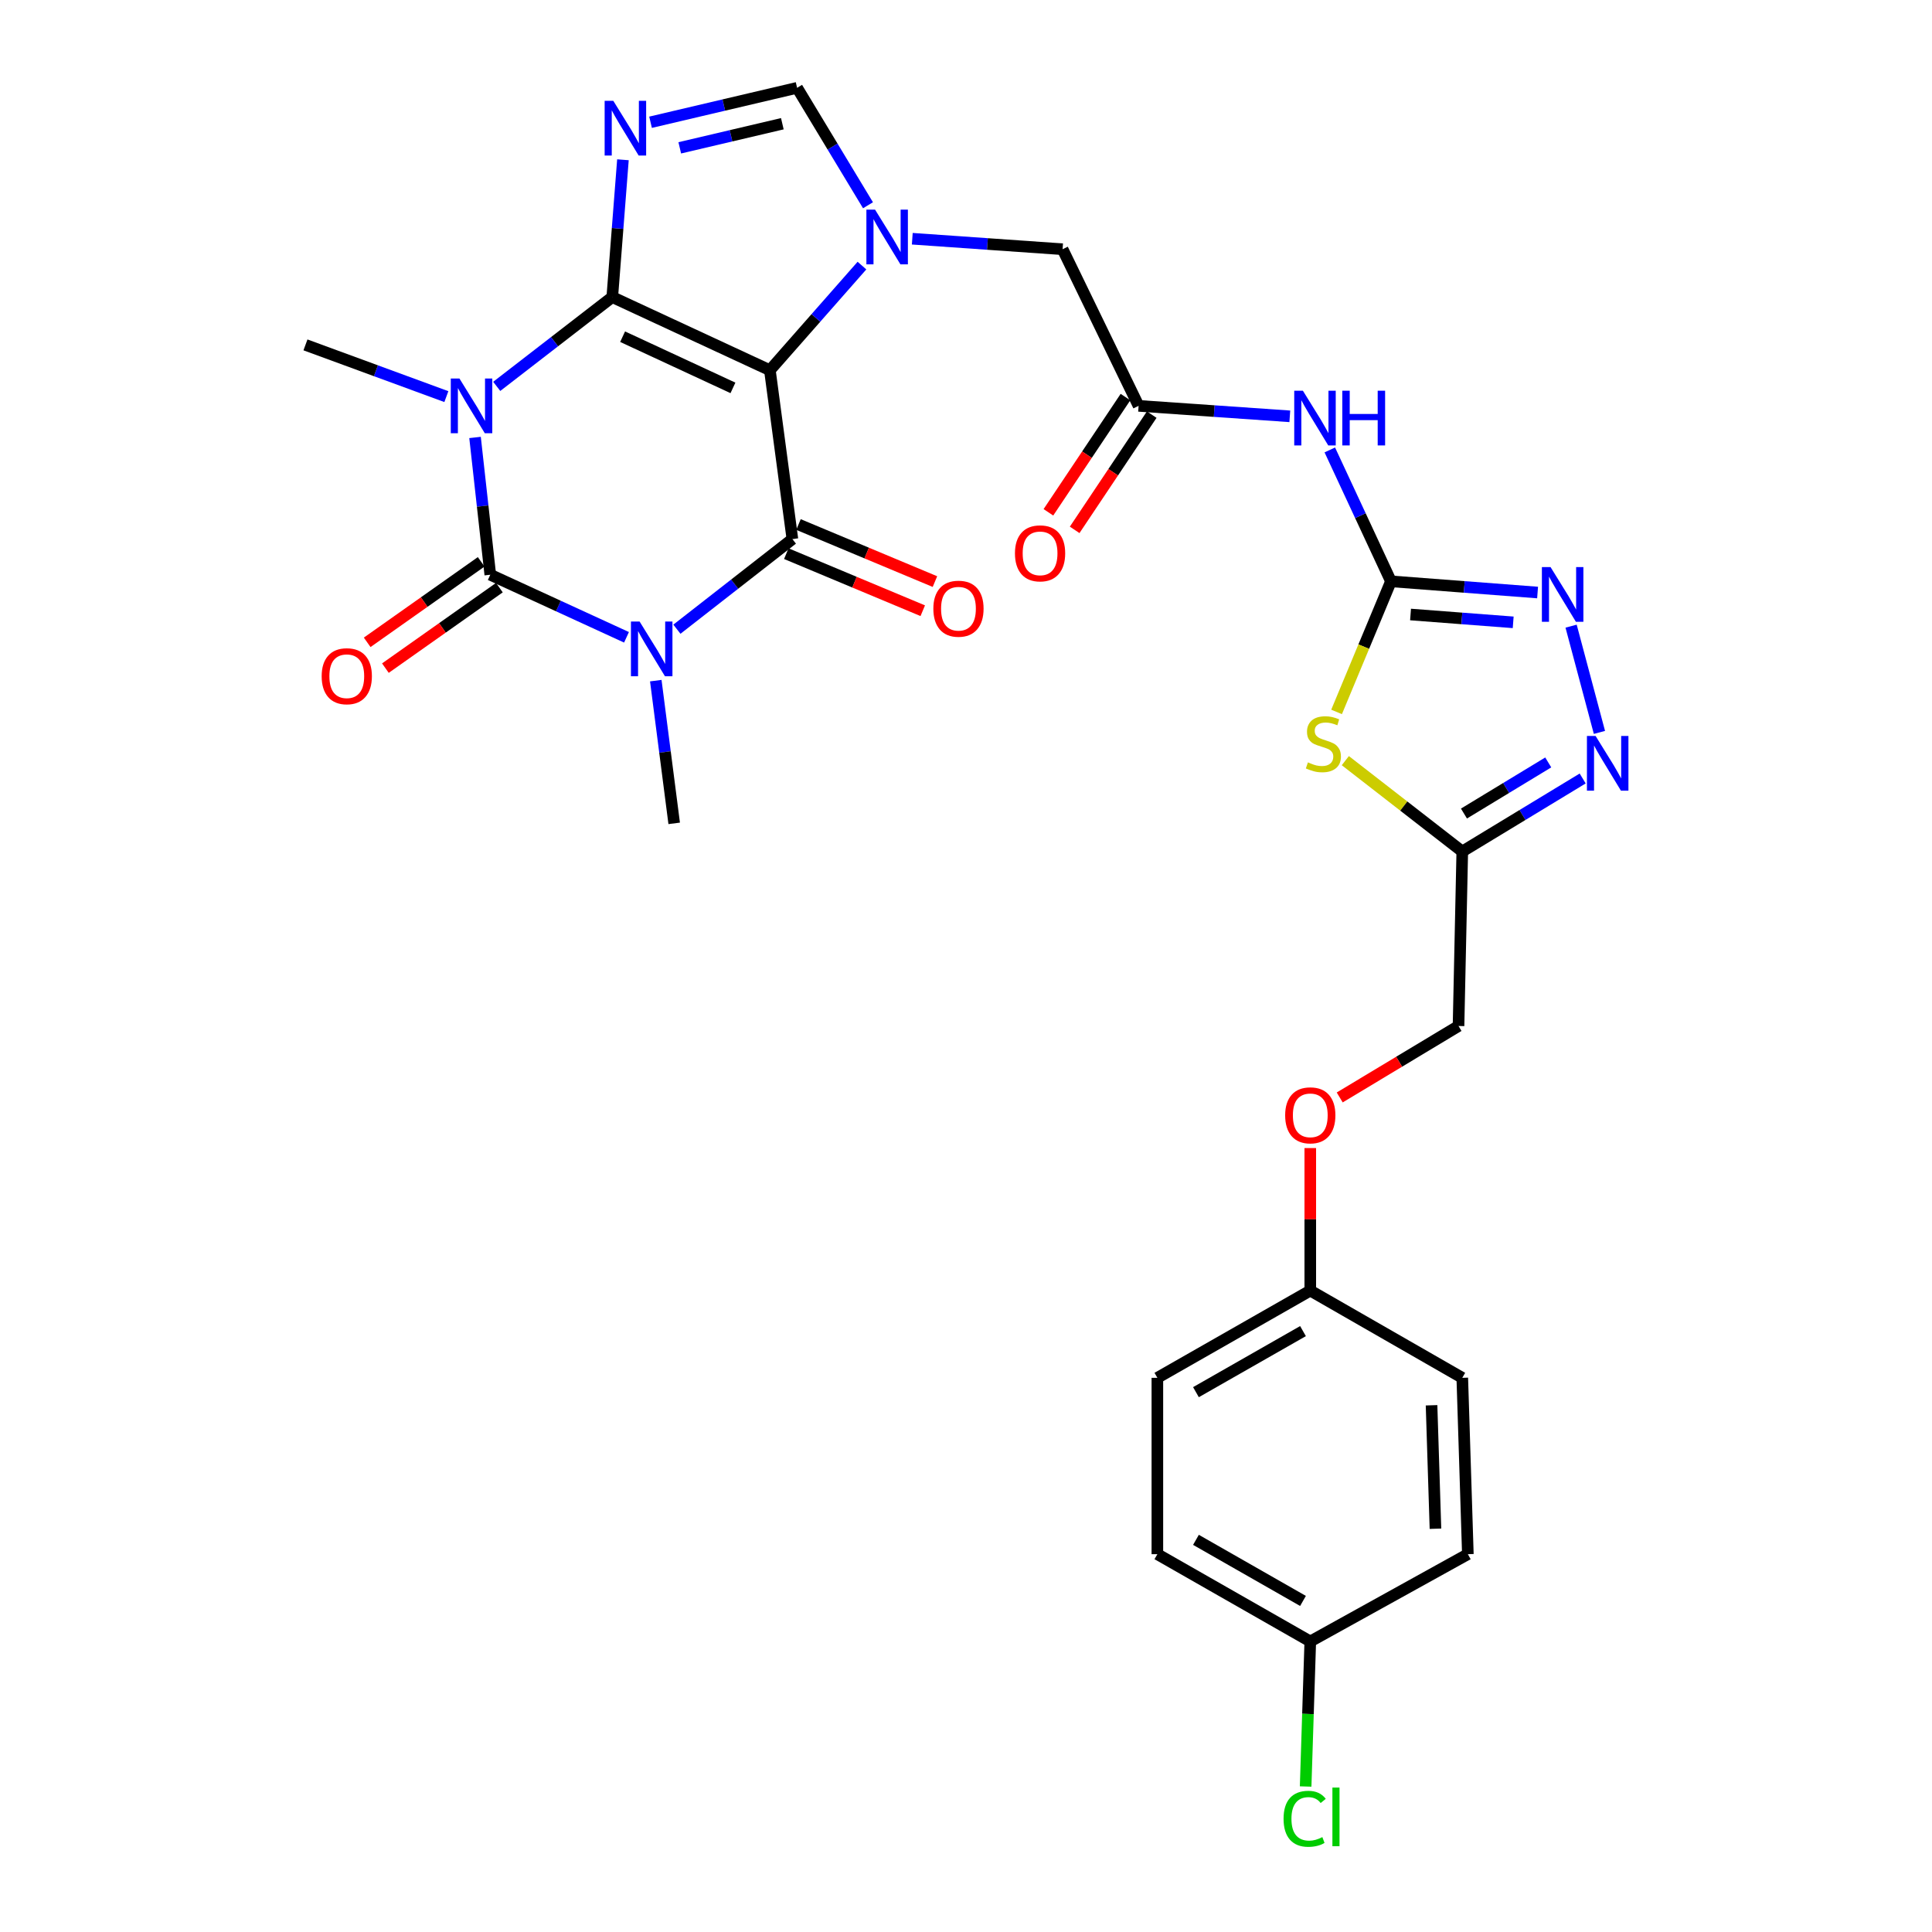 <?xml version='1.0' encoding='iso-8859-1'?>
<svg version='1.1' baseProfile='full'
              xmlns='http://www.w3.org/2000/svg'
                      xmlns:rdkit='http://www.rdkit.org/xml'
                      xmlns:xlink='http://www.w3.org/1999/xlink'
                  xml:space='preserve'
width='1000px' height='1000px' viewBox='0 0 1000 1000'>
<!-- END OF HEADER -->
<rect style='opacity:1.0;fill:#FFFFFF;stroke:none' width='1000' height='1000' x='0' y='0'> </rect>
<path class='bond-0' d='M 316.909,153.763 L 398.49,191.625' style='fill:none;fill-rule:evenodd;stroke:#000000;stroke-width:6px;stroke-linecap:butt;stroke-linejoin:miter;stroke-opacity:1' />
<path class='bond-0' d='M 322.264,174.27 L 379.371,200.774' style='fill:none;fill-rule:evenodd;stroke:#000000;stroke-width:6px;stroke-linecap:butt;stroke-linejoin:miter;stroke-opacity:1' />
<path class='bond-1' d='M 316.909,153.763 L 287.007,176.876' style='fill:none;fill-rule:evenodd;stroke:#000000;stroke-width:6px;stroke-linecap:butt;stroke-linejoin:miter;stroke-opacity:1' />
<path class='bond-1' d='M 287.007,176.876 L 257.106,199.989' style='fill:none;fill-rule:evenodd;stroke:#0000FF;stroke-width:6px;stroke-linecap:butt;stroke-linejoin:miter;stroke-opacity:1' />
<path class='bond-5' d='M 316.909,153.763 L 319.67,118.229' style='fill:none;fill-rule:evenodd;stroke:#000000;stroke-width:6px;stroke-linecap:butt;stroke-linejoin:miter;stroke-opacity:1' />
<path class='bond-5' d='M 319.67,118.229 L 322.431,82.695' style='fill:none;fill-rule:evenodd;stroke:#0000FF;stroke-width:6px;stroke-linecap:butt;stroke-linejoin:miter;stroke-opacity:1' />
<path class='bond-4' d='M 398.49,191.625 L 410.142,279.027' style='fill:none;fill-rule:evenodd;stroke:#000000;stroke-width:6px;stroke-linecap:butt;stroke-linejoin:miter;stroke-opacity:1' />
<path class='bond-6' d='M 398.49,191.625 L 422.318,164.548' style='fill:none;fill-rule:evenodd;stroke:#000000;stroke-width:6px;stroke-linecap:butt;stroke-linejoin:miter;stroke-opacity:1' />
<path class='bond-6' d='M 422.318,164.548 L 446.146,137.472' style='fill:none;fill-rule:evenodd;stroke:#0000FF;stroke-width:6px;stroke-linecap:butt;stroke-linejoin:miter;stroke-opacity:1' />
<path class='bond-3' d='M 245.881,226.428 L 249.827,261.955' style='fill:none;fill-rule:evenodd;stroke:#0000FF;stroke-width:6px;stroke-linecap:butt;stroke-linejoin:miter;stroke-opacity:1' />
<path class='bond-3' d='M 249.827,261.955 L 253.773,297.481' style='fill:none;fill-rule:evenodd;stroke:#000000;stroke-width:6px;stroke-linecap:butt;stroke-linejoin:miter;stroke-opacity:1' />
<path class='bond-19' d='M 231.035,205.286 L 194.57,191.898' style='fill:none;fill-rule:evenodd;stroke:#0000FF;stroke-width:6px;stroke-linecap:butt;stroke-linejoin:miter;stroke-opacity:1' />
<path class='bond-19' d='M 194.57,191.898 L 158.106,178.511' style='fill:none;fill-rule:evenodd;stroke:#000000;stroke-width:6px;stroke-linecap:butt;stroke-linejoin:miter;stroke-opacity:1' />
<path class='bond-2' d='M 324.277,329.871 L 289.025,313.676' style='fill:none;fill-rule:evenodd;stroke:#0000FF;stroke-width:6px;stroke-linecap:butt;stroke-linejoin:miter;stroke-opacity:1' />
<path class='bond-2' d='M 289.025,313.676 L 253.773,297.481' style='fill:none;fill-rule:evenodd;stroke:#000000;stroke-width:6px;stroke-linecap:butt;stroke-linejoin:miter;stroke-opacity:1' />
<path class='bond-20' d='M 339.434,352.297 L 344.196,389.233' style='fill:none;fill-rule:evenodd;stroke:#0000FF;stroke-width:6px;stroke-linecap:butt;stroke-linejoin:miter;stroke-opacity:1' />
<path class='bond-20' d='M 344.196,389.233 L 348.958,426.169' style='fill:none;fill-rule:evenodd;stroke:#000000;stroke-width:6px;stroke-linecap:butt;stroke-linejoin:miter;stroke-opacity:1' />
<path class='bond-31' d='M 350.365,325.677 L 380.253,302.352' style='fill:none;fill-rule:evenodd;stroke:#0000FF;stroke-width:6px;stroke-linecap:butt;stroke-linejoin:miter;stroke-opacity:1' />
<path class='bond-31' d='M 380.253,302.352 L 410.142,279.027' style='fill:none;fill-rule:evenodd;stroke:#000000;stroke-width:6px;stroke-linecap:butt;stroke-linejoin:miter;stroke-opacity:1' />
<path class='bond-16' d='M 249.058,290.804 L 219.555,311.636' style='fill:none;fill-rule:evenodd;stroke:#000000;stroke-width:6px;stroke-linecap:butt;stroke-linejoin:miter;stroke-opacity:1' />
<path class='bond-16' d='M 219.555,311.636 L 190.052,332.467' style='fill:none;fill-rule:evenodd;stroke:#FF0000;stroke-width:6px;stroke-linecap:butt;stroke-linejoin:miter;stroke-opacity:1' />
<path class='bond-16' d='M 258.487,304.158 L 228.984,324.99' style='fill:none;fill-rule:evenodd;stroke:#000000;stroke-width:6px;stroke-linecap:butt;stroke-linejoin:miter;stroke-opacity:1' />
<path class='bond-16' d='M 228.984,324.99 L 199.481,345.821' style='fill:none;fill-rule:evenodd;stroke:#FF0000;stroke-width:6px;stroke-linecap:butt;stroke-linejoin:miter;stroke-opacity:1' />
<path class='bond-17' d='M 406.988,286.568 L 442.302,301.339' style='fill:none;fill-rule:evenodd;stroke:#000000;stroke-width:6px;stroke-linecap:butt;stroke-linejoin:miter;stroke-opacity:1' />
<path class='bond-17' d='M 442.302,301.339 L 477.617,316.11' style='fill:none;fill-rule:evenodd;stroke:#FF0000;stroke-width:6px;stroke-linecap:butt;stroke-linejoin:miter;stroke-opacity:1' />
<path class='bond-17' d='M 413.296,271.487 L 448.61,286.258' style='fill:none;fill-rule:evenodd;stroke:#000000;stroke-width:6px;stroke-linecap:butt;stroke-linejoin:miter;stroke-opacity:1' />
<path class='bond-17' d='M 448.61,286.258 L 483.925,301.029' style='fill:none;fill-rule:evenodd;stroke:#FF0000;stroke-width:6px;stroke-linecap:butt;stroke-linejoin:miter;stroke-opacity:1' />
<path class='bond-9' d='M 336.724,63.282 L 374.65,54.368' style='fill:none;fill-rule:evenodd;stroke:#0000FF;stroke-width:6px;stroke-linecap:butt;stroke-linejoin:miter;stroke-opacity:1' />
<path class='bond-9' d='M 374.65,54.368 L 412.576,45.455' style='fill:none;fill-rule:evenodd;stroke:#000000;stroke-width:6px;stroke-linecap:butt;stroke-linejoin:miter;stroke-opacity:1' />
<path class='bond-9' d='M 351.842,76.521 L 378.39,70.282' style='fill:none;fill-rule:evenodd;stroke:#0000FF;stroke-width:6px;stroke-linecap:butt;stroke-linejoin:miter;stroke-opacity:1' />
<path class='bond-9' d='M 378.39,70.282 L 404.938,64.042' style='fill:none;fill-rule:evenodd;stroke:#000000;stroke-width:6px;stroke-linecap:butt;stroke-linejoin:miter;stroke-opacity:1' />
<path class='bond-15' d='M 472.199,123.567 L 511.095,126.282' style='fill:none;fill-rule:evenodd;stroke:#0000FF;stroke-width:6px;stroke-linecap:butt;stroke-linejoin:miter;stroke-opacity:1' />
<path class='bond-15' d='M 511.095,126.282 L 549.991,128.997' style='fill:none;fill-rule:evenodd;stroke:#000000;stroke-width:6px;stroke-linecap:butt;stroke-linejoin:miter;stroke-opacity:1' />
<path class='bond-30' d='M 449.274,106.244 L 430.925,75.849' style='fill:none;fill-rule:evenodd;stroke:#0000FF;stroke-width:6px;stroke-linecap:butt;stroke-linejoin:miter;stroke-opacity:1' />
<path class='bond-30' d='M 430.925,75.849 L 412.576,45.455' style='fill:none;fill-rule:evenodd;stroke:#000000;stroke-width:6px;stroke-linecap:butt;stroke-linejoin:miter;stroke-opacity:1' />
<path class='bond-7' d='M 719.955,300.896 L 704.13,266.888' style='fill:none;fill-rule:evenodd;stroke:#000000;stroke-width:6px;stroke-linecap:butt;stroke-linejoin:miter;stroke-opacity:1' />
<path class='bond-7' d='M 704.13,266.888 L 688.305,232.881' style='fill:none;fill-rule:evenodd;stroke:#0000FF;stroke-width:6px;stroke-linecap:butt;stroke-linejoin:miter;stroke-opacity:1' />
<path class='bond-8' d='M 719.955,300.896 L 705.882,334.693' style='fill:none;fill-rule:evenodd;stroke:#000000;stroke-width:6px;stroke-linecap:butt;stroke-linejoin:miter;stroke-opacity:1' />
<path class='bond-8' d='M 705.882,334.693 L 691.809,368.489' style='fill:none;fill-rule:evenodd;stroke:#CCCC00;stroke-width:6px;stroke-linecap:butt;stroke-linejoin:miter;stroke-opacity:1' />
<path class='bond-10' d='M 719.955,300.896 L 757.904,303.793' style='fill:none;fill-rule:evenodd;stroke:#000000;stroke-width:6px;stroke-linecap:butt;stroke-linejoin:miter;stroke-opacity:1' />
<path class='bond-10' d='M 757.904,303.793 L 795.852,306.69' style='fill:none;fill-rule:evenodd;stroke:#0000FF;stroke-width:6px;stroke-linecap:butt;stroke-linejoin:miter;stroke-opacity:1' />
<path class='bond-10' d='M 730.096,318.065 L 756.659,320.093' style='fill:none;fill-rule:evenodd;stroke:#000000;stroke-width:6px;stroke-linecap:butt;stroke-linejoin:miter;stroke-opacity:1' />
<path class='bond-10' d='M 756.659,320.093 L 783.223,322.121' style='fill:none;fill-rule:evenodd;stroke:#0000FF;stroke-width:6px;stroke-linecap:butt;stroke-linejoin:miter;stroke-opacity:1' />
<path class='bond-12' d='M 696.338,393.706 L 726.605,417.221' style='fill:none;fill-rule:evenodd;stroke:#CCCC00;stroke-width:6px;stroke-linecap:butt;stroke-linejoin:miter;stroke-opacity:1' />
<path class='bond-12' d='M 726.605,417.221 L 756.873,440.736' style='fill:none;fill-rule:evenodd;stroke:#000000;stroke-width:6px;stroke-linecap:butt;stroke-linejoin:miter;stroke-opacity:1' />
<path class='bond-11' d='M 813.2,324.102 L 827.866,379.095' style='fill:none;fill-rule:evenodd;stroke:#0000FF;stroke-width:6px;stroke-linecap:butt;stroke-linejoin:miter;stroke-opacity:1' />
<path class='bond-32' d='M 819.192,402.94 L 788.032,421.838' style='fill:none;fill-rule:evenodd;stroke:#0000FF;stroke-width:6px;stroke-linecap:butt;stroke-linejoin:miter;stroke-opacity:1' />
<path class='bond-32' d='M 788.032,421.838 L 756.873,440.736' style='fill:none;fill-rule:evenodd;stroke:#000000;stroke-width:6px;stroke-linecap:butt;stroke-linejoin:miter;stroke-opacity:1' />
<path class='bond-32' d='M 801.367,394.632 L 779.555,407.861' style='fill:none;fill-rule:evenodd;stroke:#0000FF;stroke-width:6px;stroke-linecap:butt;stroke-linejoin:miter;stroke-opacity:1' />
<path class='bond-32' d='M 779.555,407.861 L 757.743,421.09' style='fill:none;fill-rule:evenodd;stroke:#000000;stroke-width:6px;stroke-linecap:butt;stroke-linejoin:miter;stroke-opacity:1' />
<path class='bond-21' d='M 756.873,440.736 L 754.929,531.054' style='fill:none;fill-rule:evenodd;stroke:#000000;stroke-width:6px;stroke-linecap:butt;stroke-linejoin:miter;stroke-opacity:1' />
<path class='bond-13' d='M 667.604,215.489 L 628.468,212.779' style='fill:none;fill-rule:evenodd;stroke:#0000FF;stroke-width:6px;stroke-linecap:butt;stroke-linejoin:miter;stroke-opacity:1' />
<path class='bond-13' d='M 628.468,212.779 L 589.333,210.07' style='fill:none;fill-rule:evenodd;stroke:#000000;stroke-width:6px;stroke-linecap:butt;stroke-linejoin:miter;stroke-opacity:1' />
<path class='bond-14' d='M 589.333,210.07 L 549.991,128.997' style='fill:none;fill-rule:evenodd;stroke:#000000;stroke-width:6px;stroke-linecap:butt;stroke-linejoin:miter;stroke-opacity:1' />
<path class='bond-18' d='M 582.539,205.526 L 562.596,235.349' style='fill:none;fill-rule:evenodd;stroke:#000000;stroke-width:6px;stroke-linecap:butt;stroke-linejoin:miter;stroke-opacity:1' />
<path class='bond-18' d='M 562.596,235.349 L 542.654,265.172' style='fill:none;fill-rule:evenodd;stroke:#FF0000;stroke-width:6px;stroke-linecap:butt;stroke-linejoin:miter;stroke-opacity:1' />
<path class='bond-18' d='M 596.128,214.613 L 576.185,244.436' style='fill:none;fill-rule:evenodd;stroke:#000000;stroke-width:6px;stroke-linecap:butt;stroke-linejoin:miter;stroke-opacity:1' />
<path class='bond-18' d='M 576.185,244.436 L 556.243,274.259' style='fill:none;fill-rule:evenodd;stroke:#FF0000;stroke-width:6px;stroke-linecap:butt;stroke-linejoin:miter;stroke-opacity:1' />
<path class='bond-22' d='M 754.929,531.054 L 724.183,549.548' style='fill:none;fill-rule:evenodd;stroke:#000000;stroke-width:6px;stroke-linecap:butt;stroke-linejoin:miter;stroke-opacity:1' />
<path class='bond-22' d='M 724.183,549.548 L 693.436,568.041' style='fill:none;fill-rule:evenodd;stroke:#FF0000;stroke-width:6px;stroke-linecap:butt;stroke-linejoin:miter;stroke-opacity:1' />
<path class='bond-23' d='M 678.198,594.237 L 678.198,631.122' style='fill:none;fill-rule:evenodd;stroke:#FF0000;stroke-width:6px;stroke-linecap:butt;stroke-linejoin:miter;stroke-opacity:1' />
<path class='bond-23' d='M 678.198,631.122 L 678.198,668.006' style='fill:none;fill-rule:evenodd;stroke:#000000;stroke-width:6px;stroke-linecap:butt;stroke-linejoin:miter;stroke-opacity:1' />
<path class='bond-26' d='M 678.198,668.006 L 756.873,713.161' style='fill:none;fill-rule:evenodd;stroke:#000000;stroke-width:6px;stroke-linecap:butt;stroke-linejoin:miter;stroke-opacity:1' />
<path class='bond-27' d='M 678.198,668.006 L 599.051,713.161' style='fill:none;fill-rule:evenodd;stroke:#000000;stroke-width:6px;stroke-linecap:butt;stroke-linejoin:miter;stroke-opacity:1' />
<path class='bond-27' d='M 674.426,688.978 L 619.023,720.586' style='fill:none;fill-rule:evenodd;stroke:#000000;stroke-width:6px;stroke-linecap:butt;stroke-linejoin:miter;stroke-opacity:1' />
<path class='bond-24' d='M 678.198,849.613 L 599.051,804.441' style='fill:none;fill-rule:evenodd;stroke:#000000;stroke-width:6px;stroke-linecap:butt;stroke-linejoin:miter;stroke-opacity:1' />
<path class='bond-24' d='M 674.429,828.64 L 619.026,797.019' style='fill:none;fill-rule:evenodd;stroke:#000000;stroke-width:6px;stroke-linecap:butt;stroke-linejoin:miter;stroke-opacity:1' />
<path class='bond-25' d='M 678.198,849.613 L 676.996,887.152' style='fill:none;fill-rule:evenodd;stroke:#000000;stroke-width:6px;stroke-linecap:butt;stroke-linejoin:miter;stroke-opacity:1' />
<path class='bond-25' d='M 676.996,887.152 L 675.795,924.69' style='fill:none;fill-rule:evenodd;stroke:#00CC00;stroke-width:6px;stroke-linecap:butt;stroke-linejoin:miter;stroke-opacity:1' />
<path class='bond-33' d='M 678.198,849.613 L 759.761,804.441' style='fill:none;fill-rule:evenodd;stroke:#000000;stroke-width:6px;stroke-linecap:butt;stroke-linejoin:miter;stroke-opacity:1' />
<path class='bond-29' d='M 756.873,713.161 L 759.761,804.441' style='fill:none;fill-rule:evenodd;stroke:#000000;stroke-width:6px;stroke-linecap:butt;stroke-linejoin:miter;stroke-opacity:1' />
<path class='bond-29' d='M 740.967,727.37 L 742.988,791.266' style='fill:none;fill-rule:evenodd;stroke:#000000;stroke-width:6px;stroke-linecap:butt;stroke-linejoin:miter;stroke-opacity:1' />
<path class='bond-28' d='M 599.051,713.161 L 599.051,804.441' style='fill:none;fill-rule:evenodd;stroke:#000000;stroke-width:6px;stroke-linecap:butt;stroke-linejoin:miter;stroke-opacity:1' />
<path  class='atom-2' d='M 237.804 195.91
L 247.084 210.91
Q 248.004 212.39, 249.484 215.07
Q 250.964 217.75, 251.044 217.91
L 251.044 195.91
L 254.804 195.91
L 254.804 224.23
L 250.924 224.23
L 240.964 207.83
Q 239.804 205.91, 238.564 203.71
Q 237.364 201.51, 237.004 200.83
L 237.004 224.23
L 233.324 224.23
L 233.324 195.91
L 237.804 195.91
' fill='#0000FF'/>
<path  class='atom-3' d='M 331.055 321.701
L 340.335 336.701
Q 341.255 338.181, 342.735 340.861
Q 344.215 343.541, 344.295 343.701
L 344.295 321.701
L 348.055 321.701
L 348.055 350.021
L 344.175 350.021
L 334.215 333.621
Q 333.055 331.701, 331.815 329.501
Q 330.615 327.301, 330.255 326.621
L 330.255 350.021
L 326.575 350.021
L 326.575 321.701
L 331.055 321.701
' fill='#0000FF'/>
<path  class='atom-6' d='M 317.442 52.182
L 326.722 67.183
Q 327.642 68.662, 329.122 71.343
Q 330.602 74.022, 330.682 74.183
L 330.682 52.182
L 334.442 52.182
L 334.442 80.502
L 330.562 80.502
L 320.602 64.103
Q 319.442 62.182, 318.202 59.983
Q 317.002 57.782, 316.642 57.102
L 316.642 80.502
L 312.962 80.502
L 312.962 52.182
L 317.442 52.182
' fill='#0000FF'/>
<path  class='atom-7' d='M 452.923 108.498
L 462.203 123.498
Q 463.123 124.978, 464.603 127.658
Q 466.083 130.338, 466.163 130.498
L 466.163 108.498
L 469.923 108.498
L 469.923 136.818
L 466.043 136.818
L 456.083 120.418
Q 454.923 118.498, 453.683 116.298
Q 452.483 114.098, 452.123 113.418
L 452.123 136.818
L 448.443 136.818
L 448.443 108.498
L 452.923 108.498
' fill='#0000FF'/>
<path  class='atom-9' d='M 676.982 394.604
Q 677.302 394.724, 678.622 395.284
Q 679.942 395.844, 681.382 396.204
Q 682.862 396.524, 684.302 396.524
Q 686.982 396.524, 688.542 395.244
Q 690.102 393.924, 690.102 391.644
Q 690.102 390.084, 689.302 389.124
Q 688.542 388.164, 687.342 387.644
Q 686.142 387.124, 684.142 386.524
Q 681.622 385.764, 680.102 385.044
Q 678.622 384.324, 677.542 382.804
Q 676.502 381.284, 676.502 378.724
Q 676.502 375.164, 678.902 372.964
Q 681.342 370.764, 686.142 370.764
Q 689.422 370.764, 693.142 372.324
L 692.222 375.404
Q 688.822 374.004, 686.262 374.004
Q 683.502 374.004, 681.982 375.164
Q 680.462 376.284, 680.502 378.244
Q 680.502 379.764, 681.262 380.684
Q 682.062 381.604, 683.182 382.124
Q 684.342 382.644, 686.262 383.244
Q 688.822 384.044, 690.342 384.844
Q 691.862 385.644, 692.942 387.284
Q 694.062 388.884, 694.062 391.644
Q 694.062 395.564, 691.422 397.684
Q 688.822 399.764, 684.462 399.764
Q 681.942 399.764, 680.022 399.204
Q 678.142 398.684, 675.902 397.764
L 676.982 394.604
' fill='#CCCC00'/>
<path  class='atom-11' d='M 802.56 293.52
L 811.84 308.52
Q 812.76 310, 814.24 312.68
Q 815.72 315.36, 815.8 315.52
L 815.8 293.52
L 819.56 293.52
L 819.56 321.84
L 815.68 321.84
L 805.72 305.44
Q 804.56 303.52, 803.32 301.32
Q 802.12 299.12, 801.76 298.44
L 801.76 321.84
L 798.08 321.84
L 798.08 293.52
L 802.56 293.52
' fill='#0000FF'/>
<path  class='atom-12' d='M 825.873 380.932
L 835.153 395.932
Q 836.073 397.412, 837.553 400.092
Q 839.033 402.772, 839.113 402.932
L 839.113 380.932
L 842.873 380.932
L 842.873 409.252
L 838.993 409.252
L 829.033 392.852
Q 827.873 390.932, 826.633 388.732
Q 825.433 386.532, 825.073 385.852
L 825.073 409.252
L 821.393 409.252
L 821.393 380.932
L 825.873 380.932
' fill='#0000FF'/>
<path  class='atom-14' d='M 674.372 202.231
L 683.652 217.231
Q 684.572 218.711, 686.052 221.391
Q 687.532 224.071, 687.612 224.231
L 687.612 202.231
L 691.372 202.231
L 691.372 230.551
L 687.492 230.551
L 677.532 214.151
Q 676.372 212.231, 675.132 210.031
Q 673.932 207.831, 673.572 207.151
L 673.572 230.551
L 669.892 230.551
L 669.892 202.231
L 674.372 202.231
' fill='#0000FF'/>
<path  class='atom-14' d='M 694.772 202.231
L 698.612 202.231
L 698.612 214.271
L 713.092 214.271
L 713.092 202.231
L 716.932 202.231
L 716.932 230.551
L 713.092 230.551
L 713.092 217.471
L 698.612 217.471
L 698.612 230.551
L 694.772 230.551
L 694.772 202.231
' fill='#0000FF'/>
<path  class='atom-17' d='M 166.493 350.008
Q 166.493 343.208, 169.853 339.408
Q 173.213 335.608, 179.493 335.608
Q 185.773 335.608, 189.133 339.408
Q 192.493 343.208, 192.493 350.008
Q 192.493 356.888, 189.093 360.808
Q 185.693 364.688, 179.493 364.688
Q 173.253 364.688, 169.853 360.808
Q 166.493 356.928, 166.493 350.008
M 179.493 361.488
Q 183.813 361.488, 186.133 358.608
Q 188.493 355.688, 188.493 350.008
Q 188.493 344.448, 186.133 341.648
Q 183.813 338.808, 179.493 338.808
Q 175.173 338.808, 172.813 341.608
Q 170.493 344.408, 170.493 350.008
Q 170.493 355.728, 172.813 358.608
Q 175.173 361.488, 179.493 361.488
' fill='#FF0000'/>
<path  class='atom-18' d='M 483.1 315.062
Q 483.1 308.262, 486.46 304.462
Q 489.82 300.662, 496.1 300.662
Q 502.38 300.662, 505.74 304.462
Q 509.1 308.262, 509.1 315.062
Q 509.1 321.942, 505.7 325.862
Q 502.3 329.742, 496.1 329.742
Q 489.86 329.742, 486.46 325.862
Q 483.1 321.982, 483.1 315.062
M 496.1 326.542
Q 500.42 326.542, 502.74 323.662
Q 505.1 320.742, 505.1 315.062
Q 505.1 309.502, 502.74 306.702
Q 500.42 303.862, 496.1 303.862
Q 491.78 303.862, 489.42 306.662
Q 487.1 309.462, 487.1 315.062
Q 487.1 320.782, 489.42 323.662
Q 491.78 326.542, 496.1 326.542
' fill='#FF0000'/>
<path  class='atom-19' d='M 525.339 286.409
Q 525.339 279.609, 528.699 275.809
Q 532.059 272.009, 538.339 272.009
Q 544.619 272.009, 547.979 275.809
Q 551.339 279.609, 551.339 286.409
Q 551.339 293.289, 547.939 297.209
Q 544.539 301.089, 538.339 301.089
Q 532.099 301.089, 528.699 297.209
Q 525.339 293.329, 525.339 286.409
M 538.339 297.889
Q 542.659 297.889, 544.979 295.009
Q 547.339 292.089, 547.339 286.409
Q 547.339 280.849, 544.979 278.049
Q 542.659 275.209, 538.339 275.209
Q 534.019 275.209, 531.659 278.009
Q 529.339 280.809, 529.339 286.409
Q 529.339 292.129, 531.659 295.009
Q 534.019 297.889, 538.339 297.889
' fill='#FF0000'/>
<path  class='atom-23' d='M 665.198 577.287
Q 665.198 570.487, 668.558 566.687
Q 671.918 562.887, 678.198 562.887
Q 684.478 562.887, 687.838 566.687
Q 691.198 570.487, 691.198 577.287
Q 691.198 584.167, 687.798 588.087
Q 684.398 591.967, 678.198 591.967
Q 671.958 591.967, 668.558 588.087
Q 665.198 584.207, 665.198 577.287
M 678.198 588.767
Q 682.518 588.767, 684.838 585.887
Q 687.198 582.967, 687.198 577.287
Q 687.198 571.727, 684.838 568.927
Q 682.518 566.087, 678.198 566.087
Q 673.878 566.087, 671.518 568.887
Q 669.198 571.687, 669.198 577.287
Q 669.198 583.007, 671.518 585.887
Q 673.878 588.767, 678.198 588.767
' fill='#FF0000'/>
<path  class='atom-26' d='M 664.372 941.402
Q 664.372 934.362, 667.652 930.682
Q 670.972 926.962, 677.252 926.962
Q 683.092 926.962, 686.212 931.082
L 683.572 933.242
Q 681.292 930.242, 677.252 930.242
Q 672.972 930.242, 670.692 933.122
Q 668.452 935.962, 668.452 941.402
Q 668.452 947.002, 670.772 949.882
Q 673.132 952.762, 677.692 952.762
Q 680.812 952.762, 684.452 950.882
L 685.572 953.882
Q 684.092 954.842, 681.852 955.402
Q 679.612 955.962, 677.132 955.962
Q 670.972 955.962, 667.652 952.202
Q 664.372 948.442, 664.372 941.402
' fill='#00CC00'/>
<path  class='atom-26' d='M 689.652 925.242
L 693.332 925.242
L 693.332 955.602
L 689.652 955.602
L 689.652 925.242
' fill='#00CC00'/>
</svg>
